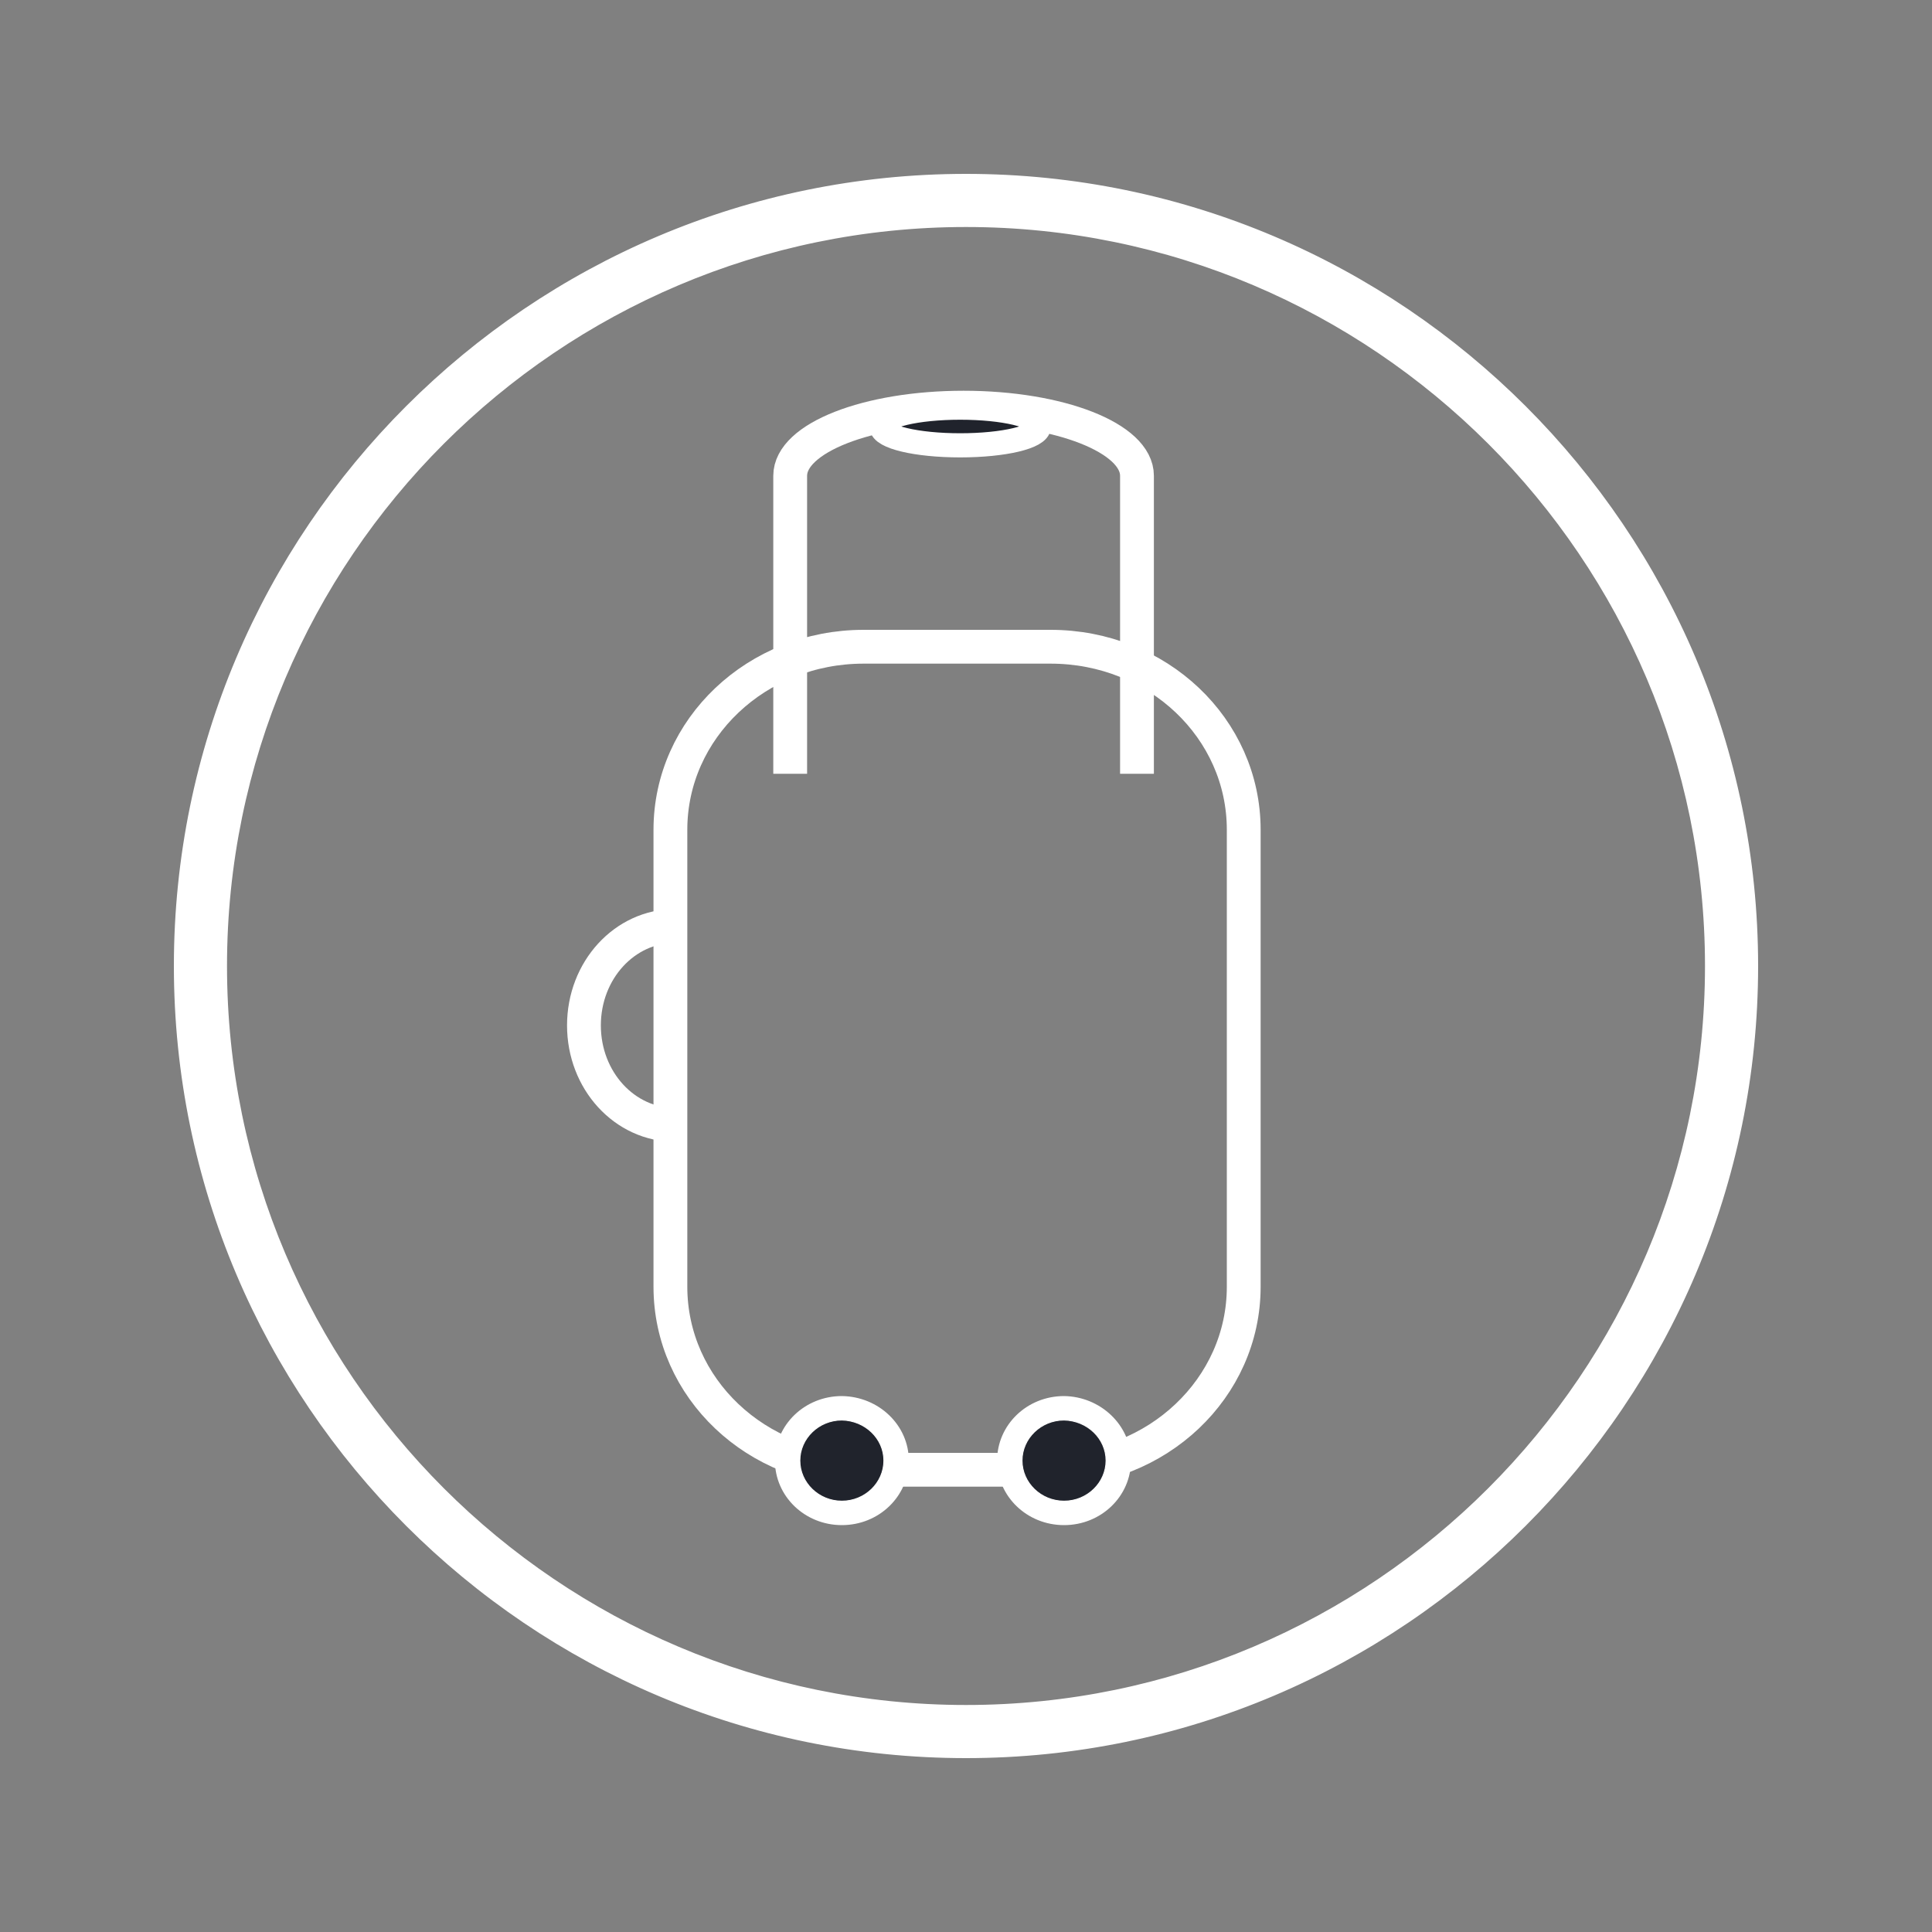 <?xml version="1.0" encoding="utf-8"?>
<!-- Generator: Adobe Illustrator 21.0.2, SVG Export Plug-In . SVG Version: 6.00 Build 0)  -->
<svg version="1.1" id="Livello_1" xmlns="http://www.w3.org/2000/svg" xmlns:xlink="http://www.w3.org/1999/xlink" x="0px" y="0px"
	 viewBox="0 0 400 400" style="enable-background:new 0 0 400 400;" xml:space="preserve">
<rect x="0" y="0" width="400" height="400" fill="#808080" stroke="none"/>
<style type="text/css">
	.st0{fill:#FFFFFF;stroke:#FFFFFF;stroke-miterlimit:10;}
	.st1{fill:none;stroke:#FFFFFF;stroke-width:7;stroke-miterlimit:10;}
	.st2{fill:none;stroke:#FFFFFF;stroke-width:7;}
	.st3{fill:#20232C;}
	.st4{fill:none;stroke:#FFFFFF;stroke-width:5;stroke-miterlimit:10;}
	.st5{fill:#FFFFFF;}
	.st6{fill:none;stroke:#FFFFFF;stroke-width:0.32;}
	.st7{fill:none;stroke:#FFFFFF;stroke-width:0.191;stroke-miterlimit:10;}
</style>
<path class="st0" d="M200,363.5c-90.1,0-163.5-73.3-163.5-163.5S109.9,36.5,200,36.5S363.5,109.9,363.5,200S290.1,363.5,200,363.5z
	 M200,46.5c-84.6,0-153.5,68.9-153.5,153.5S115.4,353.5,200,353.5S353.5,284.6,353.5,200S284.6,46.5,200,46.5L200,46.5z"/>
<g>
	<path class="st1" d="M178.8,133.9h38.7c22.2,0,40,16.9,40,37.9v94.6c0,21-17.9,37.9-40,37.9h-38.7c-22.2,0-40-16.9-40-37.9v-94.6
		C138.8,150.8,156.7,133.9,178.8,133.9z"/>
	<path class="st2" d="M163.6,160.2V98.5c0-7.8,16-14.1,35.9-14.1c19.9,0,35.9,6.3,35.9,14.1v61.7"/>
	<path class="st1" d="M139.8,232.9c-10.5,0-18.9-9.2-18.9-20.6c0-11.4,8.4-20.6,18.9-20.6"/>
	<path class="st3" d="M198.8,84.4c9,0,16.3,1.7,16.3,3.9s-7.3,3.9-16.3,3.9c-9,0-16.3-1.7-16.3-3.9S189.8,84.4,198.8,84.4"/>
	<path class="st4" d="M198.8,84.4c9,0,16.3,1.7,16.3,3.9s-7.3,3.9-16.3,3.9c-9,0-16.3-1.7-16.3-3.9S189.8,84.4,198.8,84.4z"/>
	<path class="st5" d="M188,302.4c0,7.3-6.1,13.2-13.7,13.2c-7.6,0-13.7-5.9-13.7-13.2c0-7.3,6.1-13.2,13.7-13.2
		C181.9,289.3,188,295.2,188,302.4"/>
	<path class="st6" d="M188,302.4c0,7.3-6.1,13.2-13.7,13.2c-7.6,0-13.7-5.9-13.7-13.2c0-7.3,6.1-13.2,13.7-13.2
		C181.9,289.3,188,295.2,188,302.4z"/>
	<path class="st3" d="M183,302.4c0,4.6-3.9,8.4-8.7,8.4c-4.8,0-8.7-3.8-8.7-8.4c0-4.6,3.9-8.4,8.7-8.4
		C179.1,294.1,183,297.8,183,302.4"/>
	<path class="st7" d="M183,302.4c0,4.6-3.9,8.4-8.7,8.4c-4.8,0-8.7-3.8-8.7-8.4c0-4.6,3.9-8.4,8.7-8.4
		C179.1,294.1,183,297.8,183,302.4z"/>
	<path class="st5" d="M234,302.4c0,7.3-6.1,13.2-13.7,13.2c-7.6,0-13.7-5.9-13.7-13.2c0-7.3,6.1-13.2,13.7-13.2
		C227.8,289.3,234,295.2,234,302.4"/>
	<path class="st6" d="M234,302.4c0,7.3-6.1,13.2-13.7,13.2c-7.6,0-13.7-5.9-13.7-13.2c0-7.3,6.1-13.2,13.7-13.2
		C227.8,289.3,234,295.2,234,302.4z"/>
	<path class="st3" d="M229,302.4c0,4.6-3.9,8.4-8.7,8.4c-4.8,0-8.7-3.8-8.7-8.4c0-4.6,3.9-8.4,8.7-8.4
		C225.1,294.1,229,297.8,229,302.4"/>
	<path class="st7" d="M229,302.4c0,4.6-3.9,8.4-8.7,8.4c-4.8,0-8.7-3.8-8.7-8.4c0-4.6,3.9-8.4,8.7-8.4
		C225.1,294.1,229,297.8,229,302.4z"/>
</g>
</svg>
